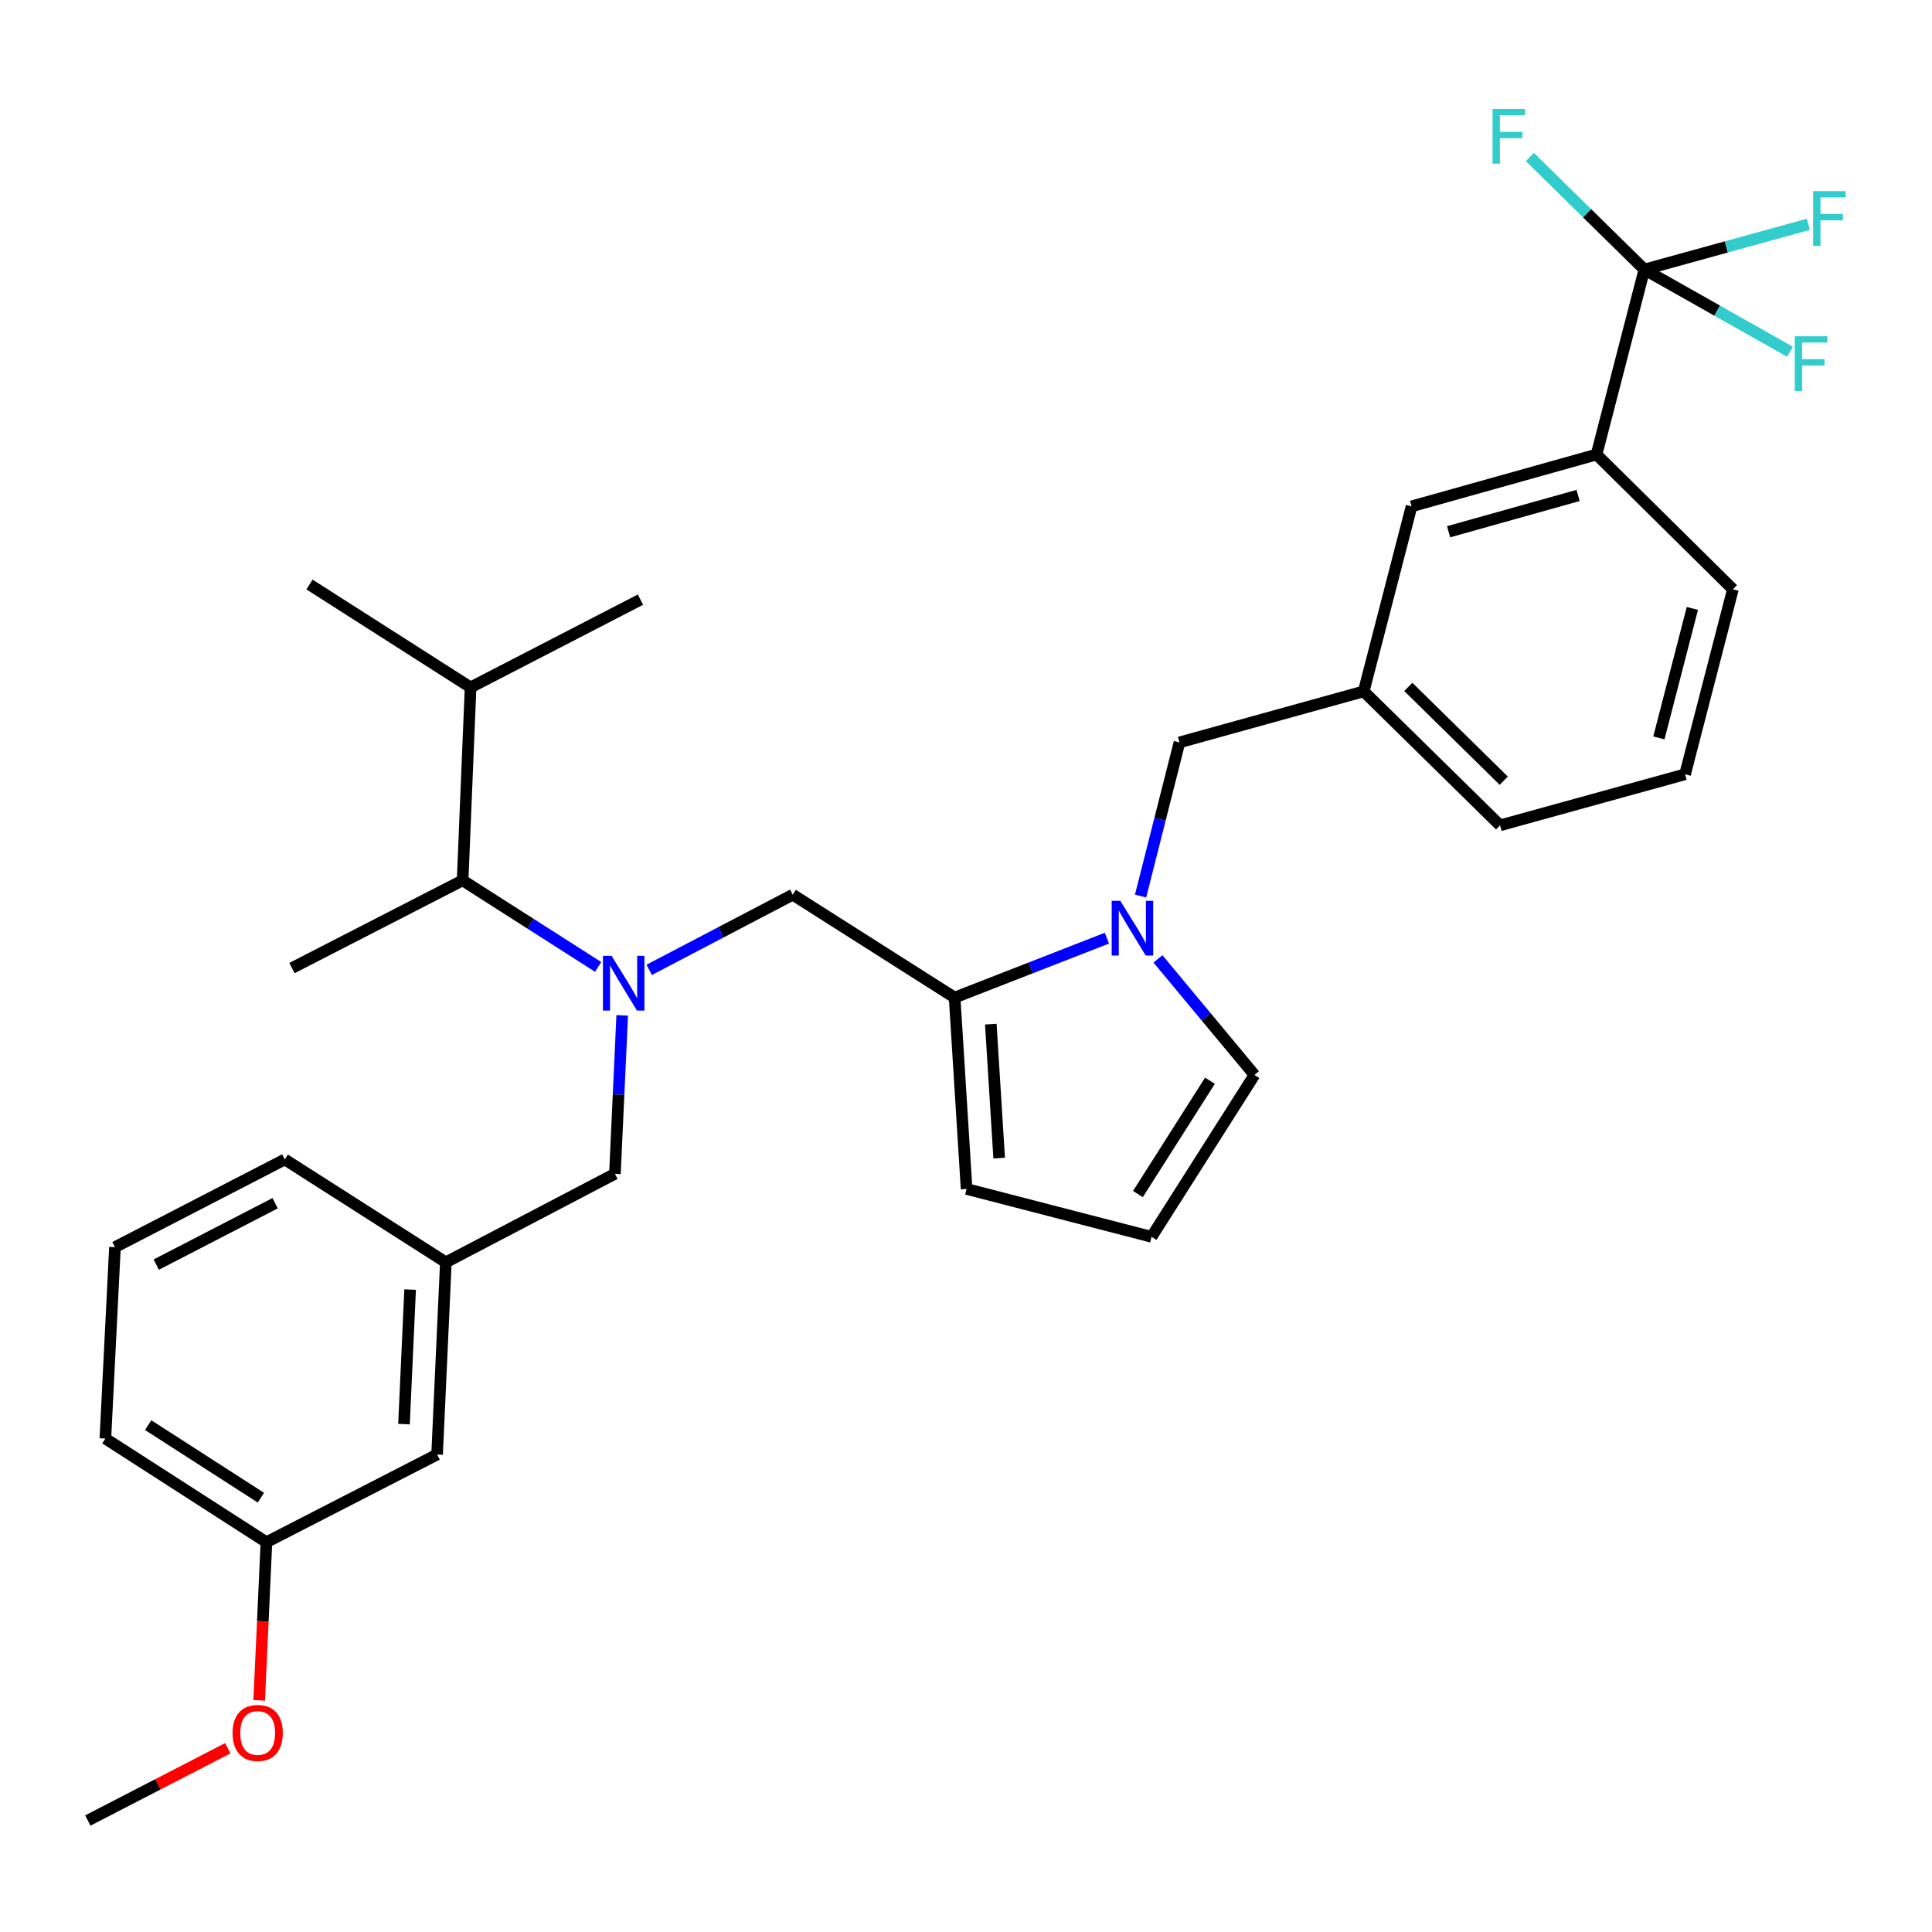 <?xml version='1.0' encoding='iso-8859-1'?>
<svg version='1.1' baseProfile='full'
              xmlns='http://www.w3.org/2000/svg'
                      xmlns:rdkit='http://www.rdkit.org/xml'
                      xmlns:xlink='http://www.w3.org/1999/xlink'
                  xml:space='preserve'
width='1000px' height='1000px' viewBox='0 0 1000 1000'>
<!-- END OF HEADER -->
<rect style='opacity:1.0;fill:#FFFFFF;stroke:none' width='1000' height='1000' x='0' y='0'> </rect>
<path class='bond-2' d='M 572.938,485.587 L 533.526,500.964' style='fill:none;fill-rule:evenodd;stroke:#0000FF;stroke-width:6px;stroke-linecap:butt;stroke-linejoin:miter;stroke-opacity:1' />
<path class='bond-2' d='M 533.526,500.964 L 494.113,516.342' style='fill:none;fill-rule:evenodd;stroke:#000000;stroke-width:6px;stroke-linecap:butt;stroke-linejoin:miter;stroke-opacity:1' />
<path class='bond-5' d='M 590.361,463.793 L 600.429,424.03' style='fill:none;fill-rule:evenodd;stroke:#0000FF;stroke-width:6px;stroke-linecap:butt;stroke-linejoin:miter;stroke-opacity:1' />
<path class='bond-5' d='M 600.429,424.03 L 610.497,384.266' style='fill:none;fill-rule:evenodd;stroke:#000000;stroke-width:6px;stroke-linecap:butt;stroke-linejoin:miter;stroke-opacity:1' />
<path class='bond-7' d='M 599.358,496.317 L 624.333,526.349' style='fill:none;fill-rule:evenodd;stroke:#0000FF;stroke-width:6px;stroke-linecap:butt;stroke-linejoin:miter;stroke-opacity:1' />
<path class='bond-7' d='M 624.333,526.349 L 649.308,556.381' style='fill:none;fill-rule:evenodd;stroke:#000000;stroke-width:6px;stroke-linecap:butt;stroke-linejoin:miter;stroke-opacity:1' />
<path class='bond-0' d='M 336.029,501.997 L 373.179,482.547' style='fill:none;fill-rule:evenodd;stroke:#0000FF;stroke-width:6px;stroke-linecap:butt;stroke-linejoin:miter;stroke-opacity:1' />
<path class='bond-0' d='M 373.179,482.547 L 410.328,463.098' style='fill:none;fill-rule:evenodd;stroke:#000000;stroke-width:6px;stroke-linecap:butt;stroke-linejoin:miter;stroke-opacity:1' />
<path class='bond-6' d='M 309.607,500.475 L 274.529,478.077' style='fill:none;fill-rule:evenodd;stroke:#0000FF;stroke-width:6px;stroke-linecap:butt;stroke-linejoin:miter;stroke-opacity:1' />
<path class='bond-6' d='M 274.529,478.077 L 239.452,455.678' style='fill:none;fill-rule:evenodd;stroke:#000000;stroke-width:6px;stroke-linecap:butt;stroke-linejoin:miter;stroke-opacity:1' />
<path class='bond-8' d='M 322.055,525.541 L 320.169,566.548' style='fill:none;fill-rule:evenodd;stroke:#0000FF;stroke-width:6px;stroke-linecap:butt;stroke-linejoin:miter;stroke-opacity:1' />
<path class='bond-8' d='M 320.169,566.548 L 318.283,607.555' style='fill:none;fill-rule:evenodd;stroke:#000000;stroke-width:6px;stroke-linecap:butt;stroke-linejoin:miter;stroke-opacity:1' />
<path class='bond-1' d='M 851.121,139.502 L 826.366,235.262' style='fill:none;fill-rule:evenodd;stroke:#000000;stroke-width:6px;stroke-linecap:butt;stroke-linejoin:miter;stroke-opacity:1' />
<path class='bond-14' d='M 851.121,139.502 L 821.484,110.383' style='fill:none;fill-rule:evenodd;stroke:#000000;stroke-width:6px;stroke-linecap:butt;stroke-linejoin:miter;stroke-opacity:1' />
<path class='bond-14' d='M 821.484,110.383 L 791.846,81.264' style='fill:none;fill-rule:evenodd;stroke:#33CCCC;stroke-width:6px;stroke-linecap:butt;stroke-linejoin:miter;stroke-opacity:1' />
<path class='bond-15' d='M 851.121,139.502 L 888.808,160.783' style='fill:none;fill-rule:evenodd;stroke:#000000;stroke-width:6px;stroke-linecap:butt;stroke-linejoin:miter;stroke-opacity:1' />
<path class='bond-15' d='M 888.808,160.783 L 926.495,182.065' style='fill:none;fill-rule:evenodd;stroke:#33CCCC;stroke-width:6px;stroke-linecap:butt;stroke-linejoin:miter;stroke-opacity:1' />
<path class='bond-16' d='M 851.121,139.502 L 893.555,127.8' style='fill:none;fill-rule:evenodd;stroke:#000000;stroke-width:6px;stroke-linecap:butt;stroke-linejoin:miter;stroke-opacity:1' />
<path class='bond-16' d='M 893.555,127.8 L 935.988,116.099' style='fill:none;fill-rule:evenodd;stroke:#33CCCC;stroke-width:6px;stroke-linecap:butt;stroke-linejoin:miter;stroke-opacity:1' />
<path class='bond-3' d='M 494.113,516.342 L 410.328,463.098' style='fill:none;fill-rule:evenodd;stroke:#000000;stroke-width:6px;stroke-linecap:butt;stroke-linejoin:miter;stroke-opacity:1' />
<path class='bond-9' d='M 494.113,516.342 L 500.304,615.401' style='fill:none;fill-rule:evenodd;stroke:#000000;stroke-width:6px;stroke-linecap:butt;stroke-linejoin:miter;stroke-opacity:1' />
<path class='bond-9' d='M 512.837,530.088 L 517.171,599.43' style='fill:none;fill-rule:evenodd;stroke:#000000;stroke-width:6px;stroke-linecap:butt;stroke-linejoin:miter;stroke-opacity:1' />
<path class='bond-4' d='M 826.366,235.262 L 730.616,262.087' style='fill:none;fill-rule:evenodd;stroke:#000000;stroke-width:6px;stroke-linecap:butt;stroke-linejoin:miter;stroke-opacity:1' />
<path class='bond-4' d='M 816.814,256.455 L 749.789,275.233' style='fill:none;fill-rule:evenodd;stroke:#000000;stroke-width:6px;stroke-linecap:butt;stroke-linejoin:miter;stroke-opacity:1' />
<path class='bond-32' d='M 826.366,235.262 L 896.946,305.019' style='fill:none;fill-rule:evenodd;stroke:#000000;stroke-width:6px;stroke-linecap:butt;stroke-linejoin:miter;stroke-opacity:1' />
<path class='bond-12' d='M 610.497,384.266 L 705.851,357.857' style='fill:none;fill-rule:evenodd;stroke:#000000;stroke-width:6px;stroke-linecap:butt;stroke-linejoin:miter;stroke-opacity:1' />
<path class='bond-18' d='M 239.452,455.678 L 243.573,355.787' style='fill:none;fill-rule:evenodd;stroke:#000000;stroke-width:6px;stroke-linecap:butt;stroke-linejoin:miter;stroke-opacity:1' />
<path class='bond-26' d='M 239.452,455.678 L 151.121,501.067' style='fill:none;fill-rule:evenodd;stroke:#000000;stroke-width:6px;stroke-linecap:butt;stroke-linejoin:miter;stroke-opacity:1' />
<path class='bond-10' d='M 649.308,556.381 L 596.044,640.175' style='fill:none;fill-rule:evenodd;stroke:#000000;stroke-width:6px;stroke-linecap:butt;stroke-linejoin:miter;stroke-opacity:1' />
<path class='bond-10' d='M 626.271,559.385 L 588.986,618.041' style='fill:none;fill-rule:evenodd;stroke:#000000;stroke-width:6px;stroke-linecap:butt;stroke-linejoin:miter;stroke-opacity:1' />
<path class='bond-13' d='M 318.283,607.555 L 230.774,653.37' style='fill:none;fill-rule:evenodd;stroke:#000000;stroke-width:6px;stroke-linecap:butt;stroke-linejoin:miter;stroke-opacity:1' />
<path class='bond-31' d='M 500.304,615.401 L 596.044,640.175' style='fill:none;fill-rule:evenodd;stroke:#000000;stroke-width:6px;stroke-linecap:butt;stroke-linejoin:miter;stroke-opacity:1' />
<path class='bond-11' d='M 730.616,262.087 L 705.851,357.857' style='fill:none;fill-rule:evenodd;stroke:#000000;stroke-width:6px;stroke-linecap:butt;stroke-linejoin:miter;stroke-opacity:1' />
<path class='bond-24' d='M 705.851,357.857 L 776.431,427.199' style='fill:none;fill-rule:evenodd;stroke:#000000;stroke-width:6px;stroke-linecap:butt;stroke-linejoin:miter;stroke-opacity:1' />
<path class='bond-24' d='M 728.934,355.539 L 778.34,404.078' style='fill:none;fill-rule:evenodd;stroke:#000000;stroke-width:6px;stroke-linecap:butt;stroke-linejoin:miter;stroke-opacity:1' />
<path class='bond-17' d='M 230.774,653.37 L 226.237,752.855' style='fill:none;fill-rule:evenodd;stroke:#000000;stroke-width:6px;stroke-linecap:butt;stroke-linejoin:miter;stroke-opacity:1' />
<path class='bond-17' d='M 212.281,667.481 L 209.106,737.12' style='fill:none;fill-rule:evenodd;stroke:#000000;stroke-width:6px;stroke-linecap:butt;stroke-linejoin:miter;stroke-opacity:1' />
<path class='bond-25' d='M 230.774,653.37 L 147.406,600.126' style='fill:none;fill-rule:evenodd;stroke:#000000;stroke-width:6px;stroke-linecap:butt;stroke-linejoin:miter;stroke-opacity:1' />
<path class='bond-19' d='M 226.237,752.855 L 137.906,798.244' style='fill:none;fill-rule:evenodd;stroke:#000000;stroke-width:6px;stroke-linecap:butt;stroke-linejoin:miter;stroke-opacity:1' />
<path class='bond-28' d='M 243.573,355.787 L 331.497,310.378' style='fill:none;fill-rule:evenodd;stroke:#000000;stroke-width:6px;stroke-linecap:butt;stroke-linejoin:miter;stroke-opacity:1' />
<path class='bond-29' d='M 243.573,355.787 L 160.195,302.543' style='fill:none;fill-rule:evenodd;stroke:#000000;stroke-width:6px;stroke-linecap:butt;stroke-linejoin:miter;stroke-opacity:1' />
<path class='bond-20' d='M 137.906,798.244 L 136.028,839.176' style='fill:none;fill-rule:evenodd;stroke:#000000;stroke-width:6px;stroke-linecap:butt;stroke-linejoin:miter;stroke-opacity:1' />
<path class='bond-20' d='M 136.028,839.176 L 134.15,880.108' style='fill:none;fill-rule:evenodd;stroke:#FF0000;stroke-width:6px;stroke-linecap:butt;stroke-linejoin:miter;stroke-opacity:1' />
<path class='bond-33' d='M 137.906,798.244 L 54.538,744.594' style='fill:none;fill-rule:evenodd;stroke:#000000;stroke-width:6px;stroke-linecap:butt;stroke-linejoin:miter;stroke-opacity:1' />
<path class='bond-33' d='M 135.05,775.202 L 76.693,737.647' style='fill:none;fill-rule:evenodd;stroke:#000000;stroke-width:6px;stroke-linecap:butt;stroke-linejoin:miter;stroke-opacity:1' />
<path class='bond-30' d='M 117.905,904.886 L 81.68,923.591' style='fill:none;fill-rule:evenodd;stroke:#FF0000;stroke-width:6px;stroke-linecap:butt;stroke-linejoin:miter;stroke-opacity:1' />
<path class='bond-30' d='M 81.68,923.591 L 45.455,942.296' style='fill:none;fill-rule:evenodd;stroke:#000000;stroke-width:6px;stroke-linecap:butt;stroke-linejoin:miter;stroke-opacity:1' />
<path class='bond-21' d='M 896.946,305.019 L 872.181,400.77' style='fill:none;fill-rule:evenodd;stroke:#000000;stroke-width:6px;stroke-linecap:butt;stroke-linejoin:miter;stroke-opacity:1' />
<path class='bond-21' d='M 875.969,314.917 L 858.633,381.942' style='fill:none;fill-rule:evenodd;stroke:#000000;stroke-width:6px;stroke-linecap:butt;stroke-linejoin:miter;stroke-opacity:1' />
<path class='bond-22' d='M 872.181,400.77 L 776.431,427.199' style='fill:none;fill-rule:evenodd;stroke:#000000;stroke-width:6px;stroke-linecap:butt;stroke-linejoin:miter;stroke-opacity:1' />
<path class='bond-23' d='M 59.501,645.535 L 147.406,600.126' style='fill:none;fill-rule:evenodd;stroke:#000000;stroke-width:6px;stroke-linecap:butt;stroke-linejoin:miter;stroke-opacity:1' />
<path class='bond-23' d='M 80.87,654.565 L 142.404,622.779' style='fill:none;fill-rule:evenodd;stroke:#000000;stroke-width:6px;stroke-linecap:butt;stroke-linejoin:miter;stroke-opacity:1' />
<path class='bond-27' d='M 59.501,645.535 L 54.538,744.594' style='fill:none;fill-rule:evenodd;stroke:#000000;stroke-width:6px;stroke-linecap:butt;stroke-linejoin:miter;stroke-opacity:1' />
<path  class='atom-0' d='M 579.888 466.273
L 589.168 481.273
Q 590.088 482.753, 591.568 485.433
Q 593.048 488.113, 593.128 488.273
L 593.128 466.273
L 596.888 466.273
L 596.888 494.593
L 593.008 494.593
L 583.048 478.193
Q 581.888 476.273, 580.648 474.073
Q 579.448 471.873, 579.088 471.193
L 579.088 494.593
L 575.408 494.593
L 575.408 466.273
L 579.888 466.273
' fill='#0000FF'/>
<path  class='atom-1' d='M 316.56 494.752
L 325.84 509.752
Q 326.76 511.232, 328.24 513.912
Q 329.72 516.592, 329.8 516.752
L 329.8 494.752
L 333.56 494.752
L 333.56 523.072
L 329.68 523.072
L 319.72 506.672
Q 318.56 504.752, 317.32 502.552
Q 316.12 500.352, 315.76 499.672
L 315.76 523.072
L 312.08 523.072
L 312.08 494.752
L 316.56 494.752
' fill='#0000FF'/>
<path  class='atom-15' d='M 772.548 56.416
L 789.388 56.416
L 789.388 59.656
L 776.348 59.656
L 776.348 68.256
L 787.948 68.256
L 787.948 71.536
L 776.348 71.536
L 776.348 84.736
L 772.548 84.736
L 772.548 56.416
' fill='#33CCCC'/>
<path  class='atom-16' d='M 928.972 174.059
L 945.812 174.059
L 945.812 177.299
L 932.772 177.299
L 932.772 185.899
L 944.372 185.899
L 944.372 189.179
L 932.772 189.179
L 932.772 202.379
L 928.972 202.379
L 928.972 174.059
' fill='#33CCCC'/>
<path  class='atom-17' d='M 938.471 98.932
L 955.311 98.932
L 955.311 102.172
L 942.271 102.172
L 942.271 110.772
L 953.871 110.772
L 953.871 114.052
L 942.271 114.052
L 942.271 127.252
L 938.471 127.252
L 938.471 98.932
' fill='#33CCCC'/>
<path  class='atom-21' d='M 120.379 896.977
Q 120.379 890.177, 123.739 886.377
Q 127.099 882.577, 133.379 882.577
Q 139.659 882.577, 143.019 886.377
Q 146.379 890.177, 146.379 896.977
Q 146.379 903.857, 142.979 907.777
Q 139.579 911.657, 133.379 911.657
Q 127.139 911.657, 123.739 907.777
Q 120.379 903.897, 120.379 896.977
M 133.379 908.457
Q 137.699 908.457, 140.019 905.577
Q 142.379 902.657, 142.379 896.977
Q 142.379 891.417, 140.019 888.617
Q 137.699 885.777, 133.379 885.777
Q 129.059 885.777, 126.699 888.577
Q 124.379 891.377, 124.379 896.977
Q 124.379 902.697, 126.699 905.577
Q 129.059 908.457, 133.379 908.457
' fill='#FF0000'/>
</svg>
